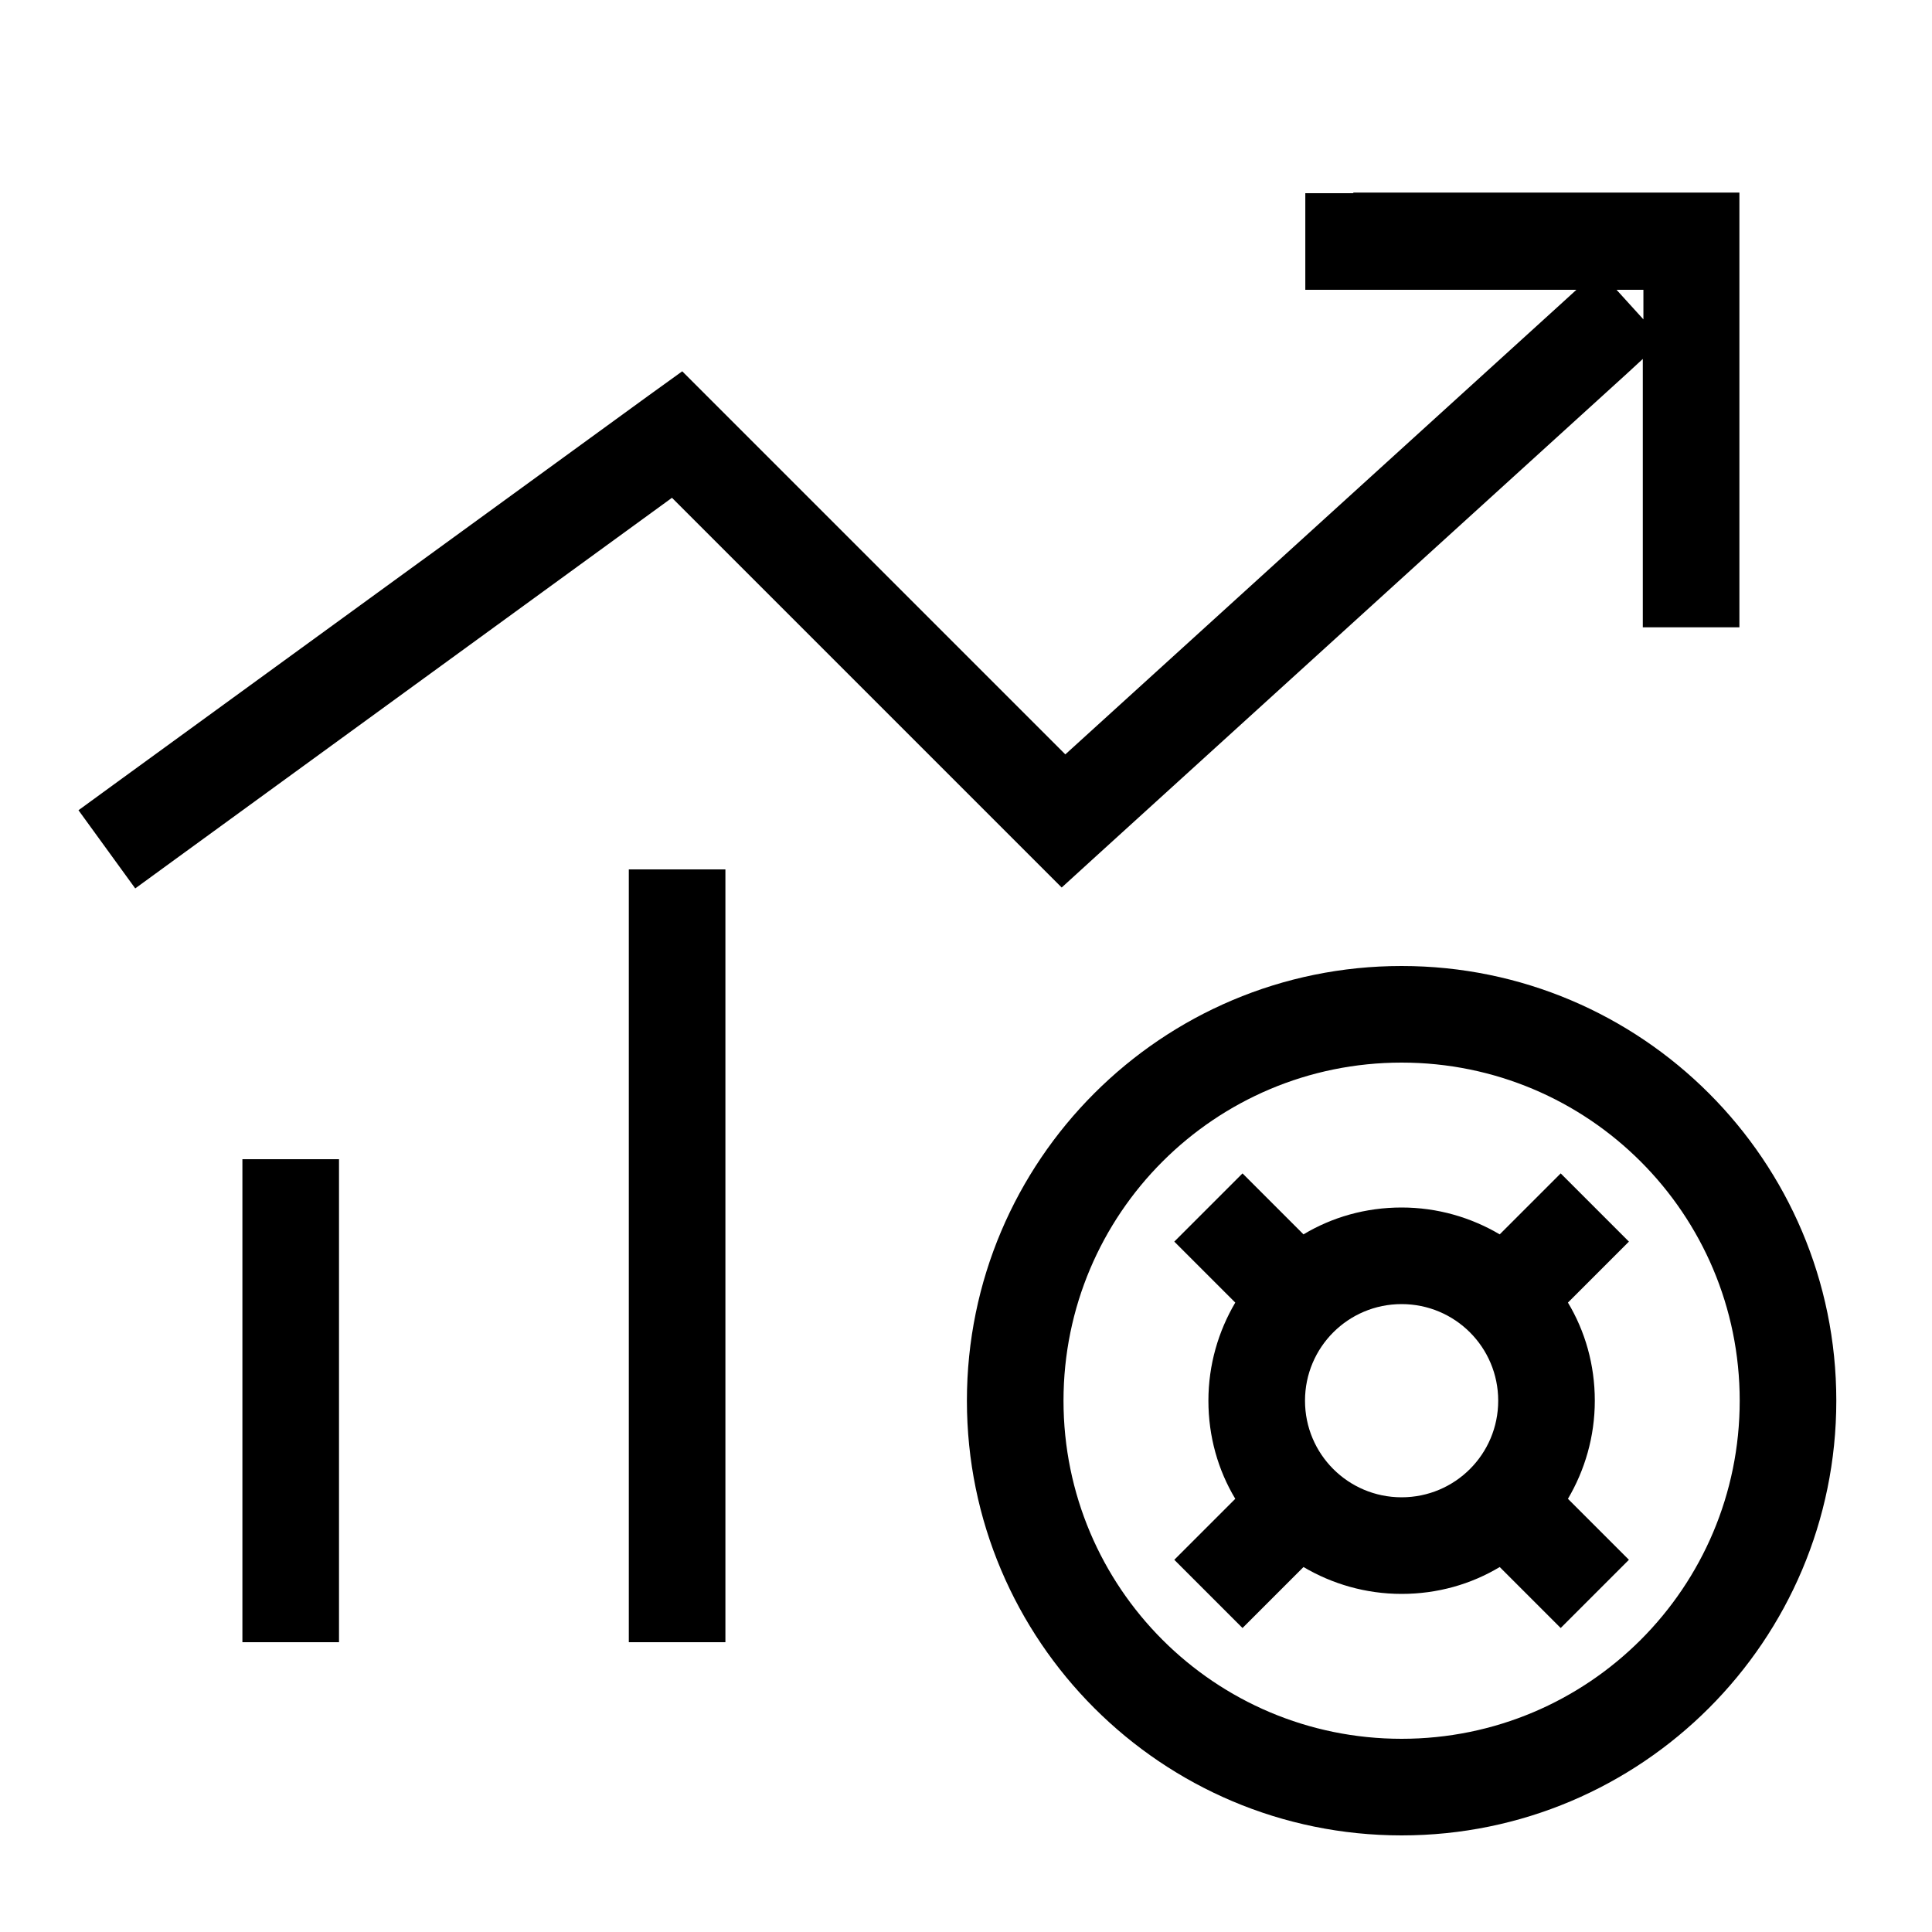<svg xmlns="http://www.w3.org/2000/svg" viewBox="0 0 640 640"><!--! Font Awesome Pro 7.1.0 by @fontawesome - https://fontawesome.com License - https://fontawesome.com/license (Commercial License) Copyright 2025 Fonticons, Inc. --><path opacity=".4" fill="currentColor" d=""/><path fill="currentColor" d="M448.4 64L432.4 64L432.4 96L522.2 96L517.6 100.2L352.9 249.9L235.7 132.7L226 123L214.9 131L38.9 259L26 268.4L44.8 294.3L57.7 284.9L222.6 164.9L340.9 283.2L351.7 294L363 283.7L539 123.7L544.2 118.9L544.2 207.8L576.2 207.8L576.2 63.8L448.2 63.8zM544.4 105.8L535.5 96L544.4 96L544.4 105.8zM240.3 288L208.3 288L208.3 544L240.3 544L240.3 288zM112.3 384L80.3 384L80.3 544L112.3 544L112.3 384zM352.3 464C352.3 402.1 402.4 352 464.3 352C526.2 352 576.3 402.1 576.3 464C576.3 525.9 526.2 576 464.3 576C402.4 576 352.3 525.9 352.3 464zM608.3 464C608.3 384.5 543.8 320 464.3 320C384.8 320 320.3 384.5 320.3 464C320.3 543.5 384.8 608 464.3 608C543.8 608 608.3 543.5 608.3 464zM432.3 464C432.3 446.3 446.6 432 464.3 432C482 432 496.3 446.3 496.3 464C496.3 481.7 482 496 464.3 496C446.6 496 432.3 481.7 432.3 464zM528.3 464C528.3 452.1 525.1 441 519.4 431.5L539.6 411.3L517 388.7L496.8 408.9C487.3 403.3 476.2 400 464.3 400C452.4 400 441.3 403.2 431.8 408.9L411.6 388.7L389 411.3L409.2 431.5C403.6 441 400.3 452.1 400.3 464C400.3 475.9 403.5 487 409.2 496.5L389 516.7L411.6 539.3L431.8 519.1C441.3 524.7 452.4 528 464.3 528C476.2 528 487.3 524.8 496.8 519.1L517 539.3L539.6 516.7L519.4 496.5C525 487 528.3 475.9 528.3 464z"/></svg>